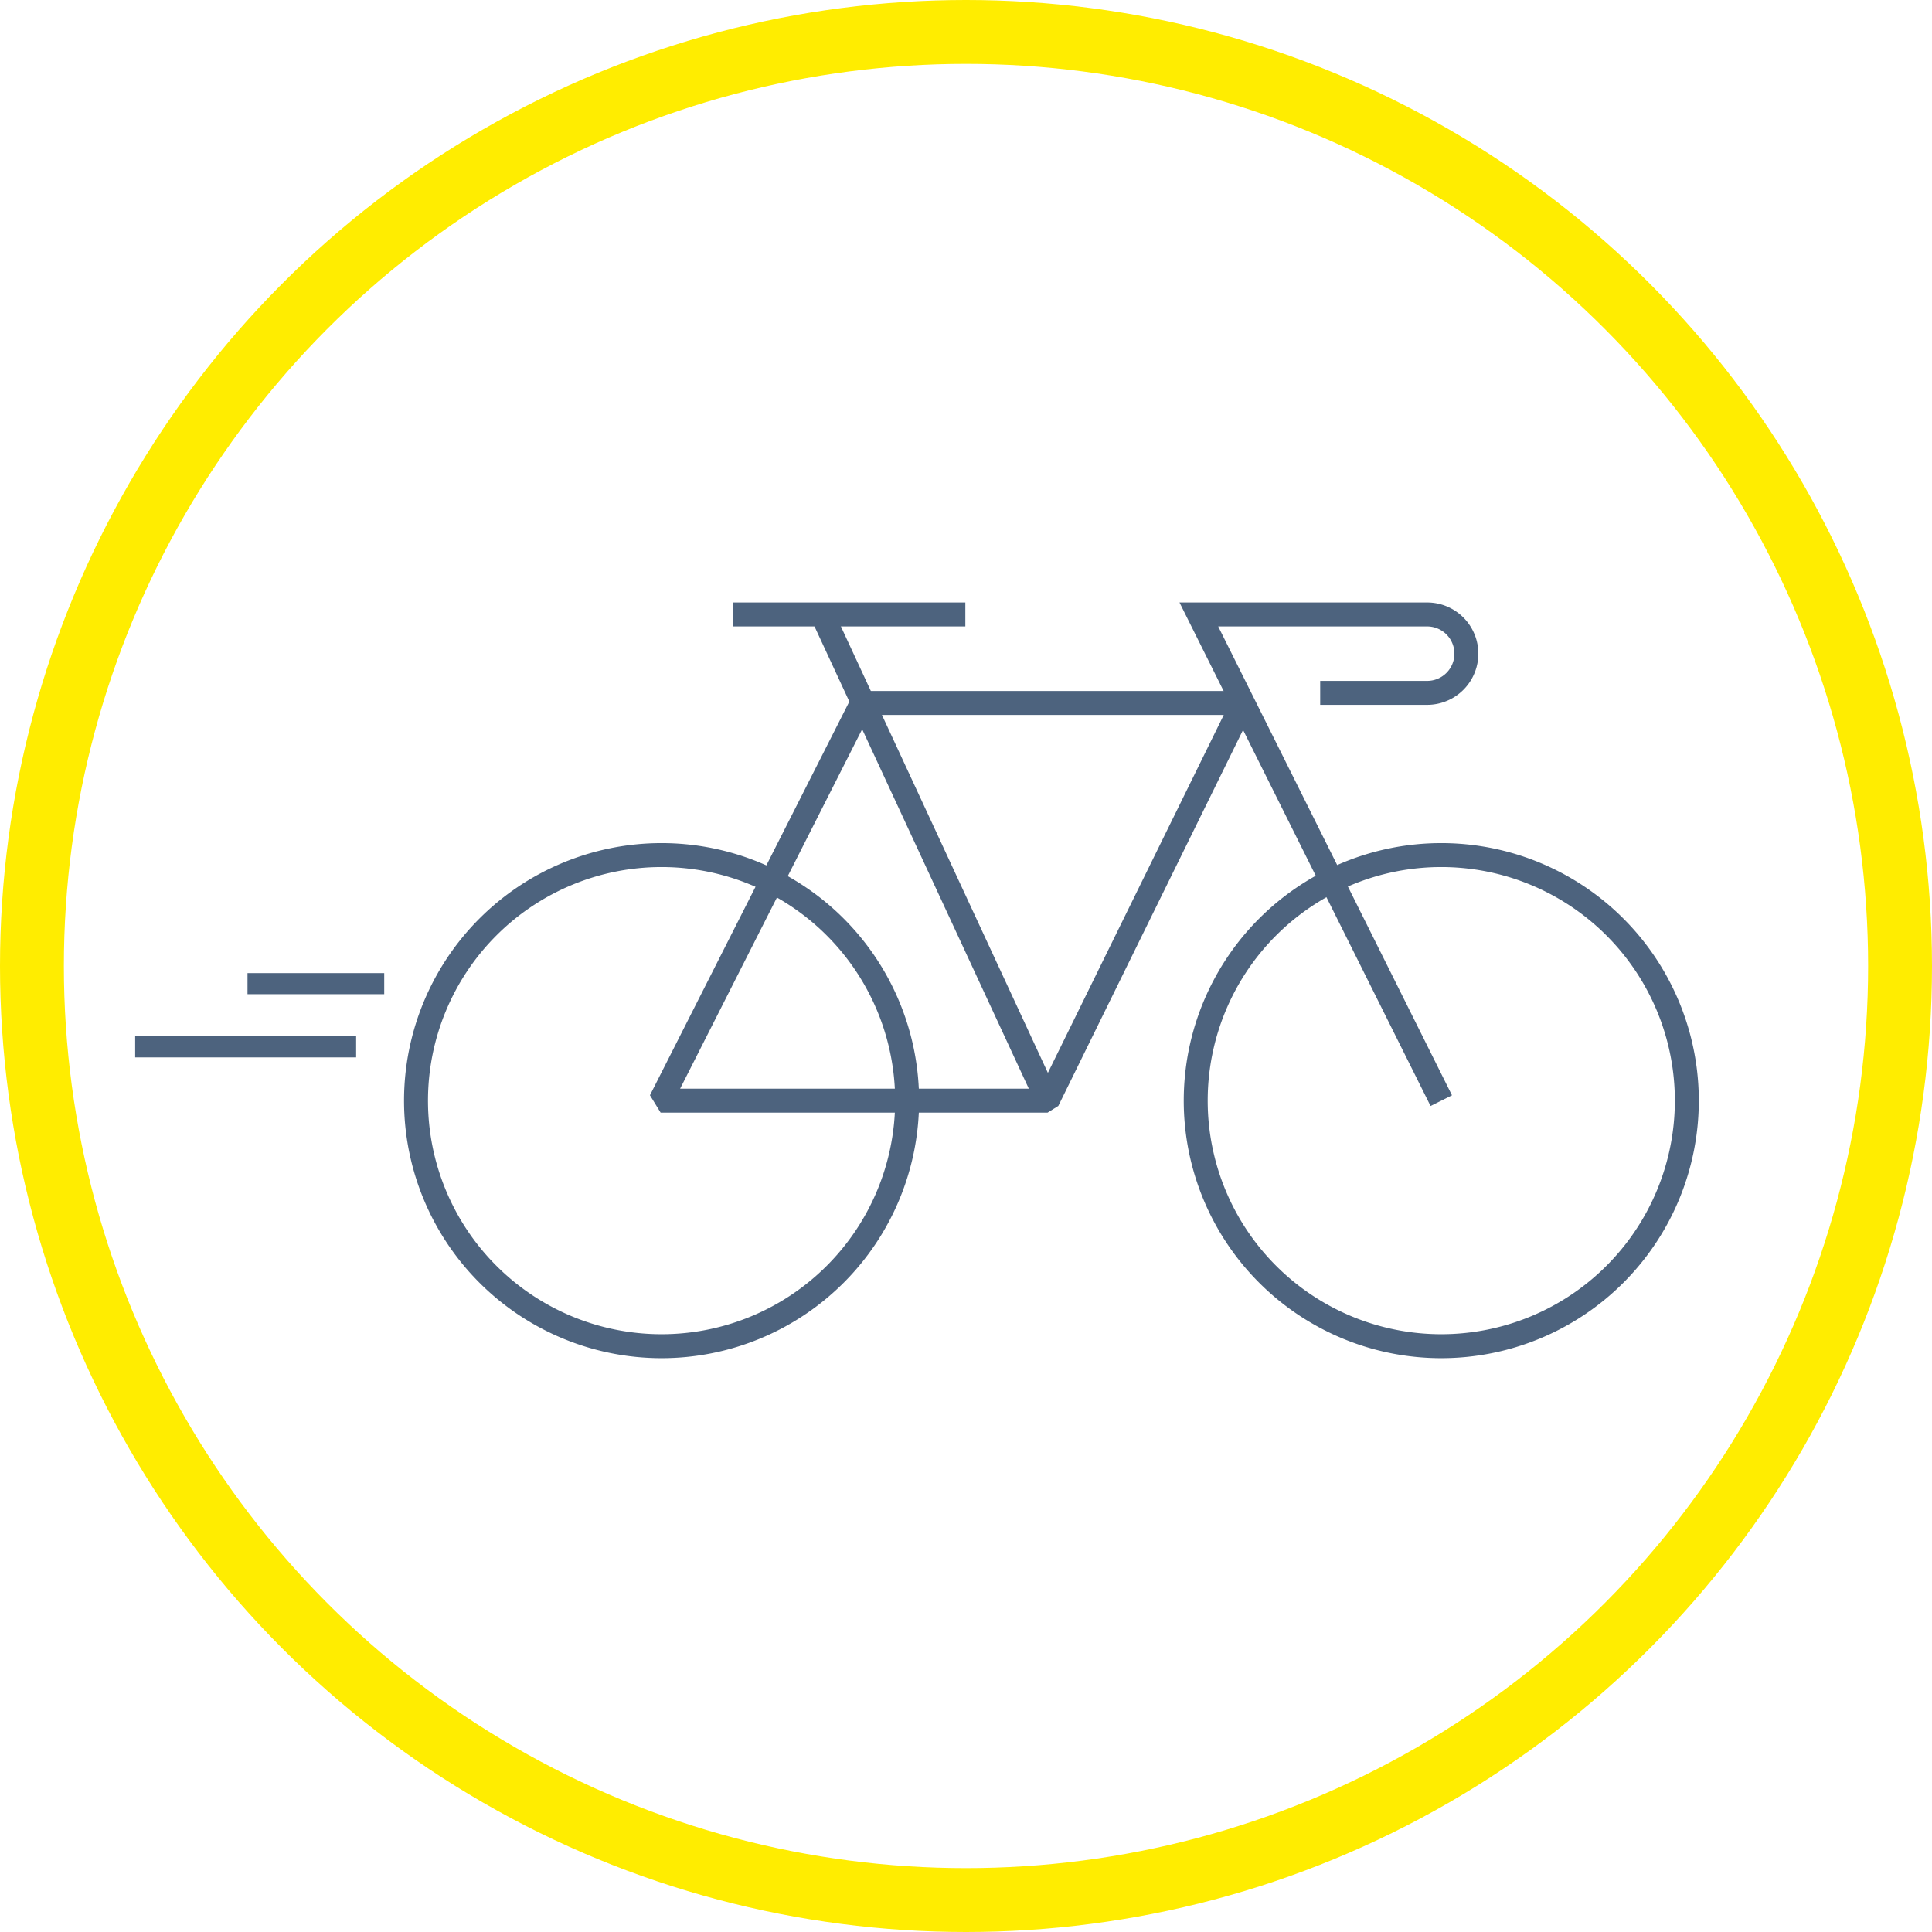 <?xml version="1.0" encoding="UTF-8"?> <svg xmlns="http://www.w3.org/2000/svg" xmlns:xlink="http://www.w3.org/1999/xlink" width="242" height="242" viewBox="0 0 242 242"><defs><clipPath id="clip-path"><rect id="Rechteck_220" data-name="Rechteck 220" width="27.678" height="2.638" fill="none" stroke="#022147" stroke-width="1"></rect></clipPath><clipPath id="clip-path-2"><rect id="Rechteck_221" data-name="Rechteck 221" width="17.125" height="2.638" fill="none" stroke="#022147" stroke-width="1"></rect></clipPath></defs><g id="Gruppe_1702" data-name="Gruppe 1702" transform="translate(-287 -251)"><g id="Ellipse_6" data-name="Ellipse 6" transform="translate(287 251)" fill="none" stroke="#ffed00" stroke-linecap="round" stroke-width="8"><circle cx="121" cy="121" r="121" stroke="none"></circle><circle cx="121" cy="121" r="117" fill="none"></circle></g><g id="Gruppe_460" data-name="Gruppe 460" transform="translate(198.688 -6354.078)" opacity="0.703"><path id="Pfad_387" data-name="Pfad 387" d="M135.759,66.532A30.758,30.758,0,1,1,105,35.773,30.758,30.758,0,0,1,135.759,66.532Z" transform="translate(66.178 6676.412)" fill="none" stroke="#022147" stroke-miterlimit="10" stroke-width="3"></path><path id="Pfad_388" data-name="Pfad 388" d="M246.811,66.532a30.758,30.758,0,1,1-30.758-30.759A30.758,30.758,0,0,1,246.811,66.532Z" transform="translate(52.791 6676.412)" fill="none" stroke="#022147" stroke-miterlimit="10" stroke-width="3"></path><path id="Pfad_389" data-name="Pfad 389" d="M216.106,62.4,185.739,1.5h28.6a4.91,4.91,0,1,1,0,9.821h-13.4" transform="translate(52.738 6680.544)" fill="none" stroke="#022147" stroke-miterlimit="10" stroke-width="3"></path><path id="Pfad_390" data-name="Pfad 390" d="M109.084,63.92h48.467l24.476-49.812H134.313Z" transform="translate(61.978 6679.024)" fill="none" stroke="#022147" stroke-linejoin="bevel" stroke-width="3"></path><line id="Linie_80" data-name="Linie 80" x1="28.374" y1="61.199" transform="translate(191.155 6681.745)" fill="none" stroke="#022147" stroke-miterlimit="10" stroke-width="3"></line><line id="Linie_81" data-name="Linie 81" x2="29.099" transform="translate(180.131 6682.044)" fill="none" stroke="#022147" stroke-miterlimit="10" stroke-width="3"></line><g id="Gruppe_464" data-name="Gruppe 464" transform="translate(105.243 6734.886)"><g id="Gruppe_463" data-name="Gruppe 463" transform="translate(0 0)" clip-path="url(#clip-path)"><line id="Linie_83" data-name="Linie 83" x1="25.041" transform="translate(1.319 1.319)" fill="none" stroke="#022147" stroke-linecap="square" stroke-width="3"></line></g></g><g id="Gruppe_467" data-name="Gruppe 467" transform="translate(119.314 6726.971)"><g id="Gruppe_466" data-name="Gruppe 466" transform="translate(0 0)" clip-path="url(#clip-path-2)"><line id="Linie_84" data-name="Linie 84" x1="14.487" transform="translate(1.319 1.319)" fill="none" stroke="#022147" stroke-linecap="square" stroke-width="3"></line></g></g></g></g></svg> 
